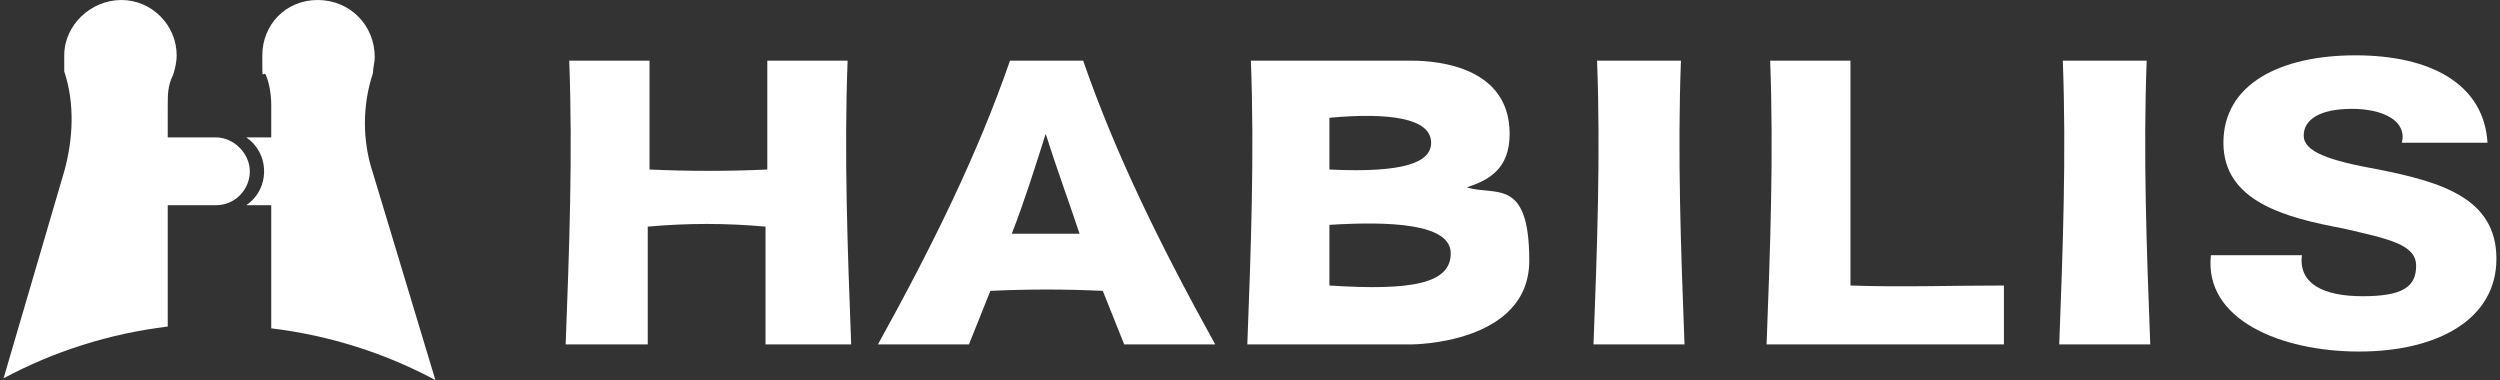 <?xml version="1.0" encoding="UTF-8"?>
<svg id="Layer_1" xmlns="http://www.w3.org/2000/svg" version="1.1" viewBox="0 0 140.1 21.3">
  <rect x="0" y="0" width="140.1" height="21.3" fill="#333333" stroke="none"/>
  <!-- Generator: Adobe Illustrator 29.2.1, SVG Export Plug-In . SVG Version: 2.1.0 Build 116)  -->
  <defs>
    <style>
      .st0 {
        fill: #fff;
      }
    </style>
  </defs>
  <path class="st0" d="M15.2,18.4c3.3.4,6.4,1.4,9.2,2.9l-3.5-11.6c-.6-1.8-.6-3.8,0-5.6,0-.3.1-.6.1-.9,0-1.8-1.4-3.2-3.2-3.2s-3.1,1.4-3.1,3.1,0,.8.2,1.1c.2.5.3,1.1.3,1.7v1.8h-1.4c.6.4,1,1.1,1,1.9s-.4,1.5-1,1.9h1.4v6.8h0Z"/>
  <path class="st0" d="M12.1,7.7h-2.7v-1.8c0-.6,0-1.1.3-1.7.1-.3.2-.7.2-1.1,0-1.7-1.4-3.1-3.1-3.1s-3.2,1.4-3.2,3.1,0,.6,0,.9c.6,1.8.5,3.8,0,5.6L.2,21.2c2.8-1.5,5.9-2.5,9.2-2.9v-6.8h2.7c1.1,0,1.9-.9,1.9-1.9s-.9-1.9-1.9-1.9Z"/>
  <path class="st0" d="M124.1,14.3h4.9c-.2,1.6,1.2,2.3,3.4,2.3s3-.5,3-1.7-1.5-1.5-4.1-2.1c-3.2-.6-6.7-1.5-6.7-4.8s3.2-4.9,7.4-4.9,7.2,1.6,7.4,4.9h-4.8c.3-1.2-1-1.9-2.8-1.9s-2.7.6-2.7,1.5,1.4,1.4,4.2,1.9c3.5.7,6.6,1.6,6.6,5s-3.3,5.2-7.7,5.2-8.7-1.8-8.3-5.4h.2Z"/>
  <path class="st0" d="M94.3,3.4h-4.8c.2,5.3,0,10.6-.2,15.9h5.1c-.2-5.3-.4-10.6-.2-15.9h0Z"/>
  <path class="st0" d="M120.4,3.4h-4.8c.2,5.3,0,10.6-.2,15.9h5.1c-.2-5.3-.4-10.6-.2-15.9h0Z"/>
  <path class="st0" d="M47.7,19.3c-.2-5.3-.4-10.6-.2-15.9h-4.5v6.1c-2.2.1-4.4.1-6.6,0V3.4h-4.5c.2,5.3,0,10.6-.2,15.9h4.6v-6.6c2.2-.2,4.4-.2,6.6,0v6.6h4.8Z"/>
  <path class="st0" d="M82.2,10.5c1.2-.4,2.4-1,2.4-3,0-3.7-3.9-4.1-5.5-4.1h-9c.2,5.3,0,10.6-.2,15.9h9.2s6.6,0,6.6-4.7-1.9-3.6-3.5-4.1h0ZM80.2,8c0,1.1-1.5,1.7-5.7,1.5v-2.9c3.3-.3,5.7,0,5.7,1.4ZM74.5,16.1v-3.5c3.3-.2,6.8-.1,6.8,1.6s-2.2,2.1-6.8,1.8h0Z"/>
  <path class="st0" d="M112.3,16c-2.9,0-5.8.1-8.6,0V3.4h-4.5c.2,5.3,0,10.6-.2,15.9h13.3v-3.2h0Z"/>
  <path class="st0" d="M60.7,3.4h-4.1c-1.8,5.2-4.3,10.3-7.4,15.9h5.1c.4-1,.8-2,1.2-3,2.1-.1,4.2-.1,6.3,0,.4,1,.8,2,1.2,3h5.1c-3.1-5.6-5.6-10.7-7.4-15.9h0ZM56.7,13.1c.7-1.8,1.3-3.7,1.9-5.6.6,1.9,1.3,3.8,1.9,5.6h-3.9,0Z"/>
</svg>
